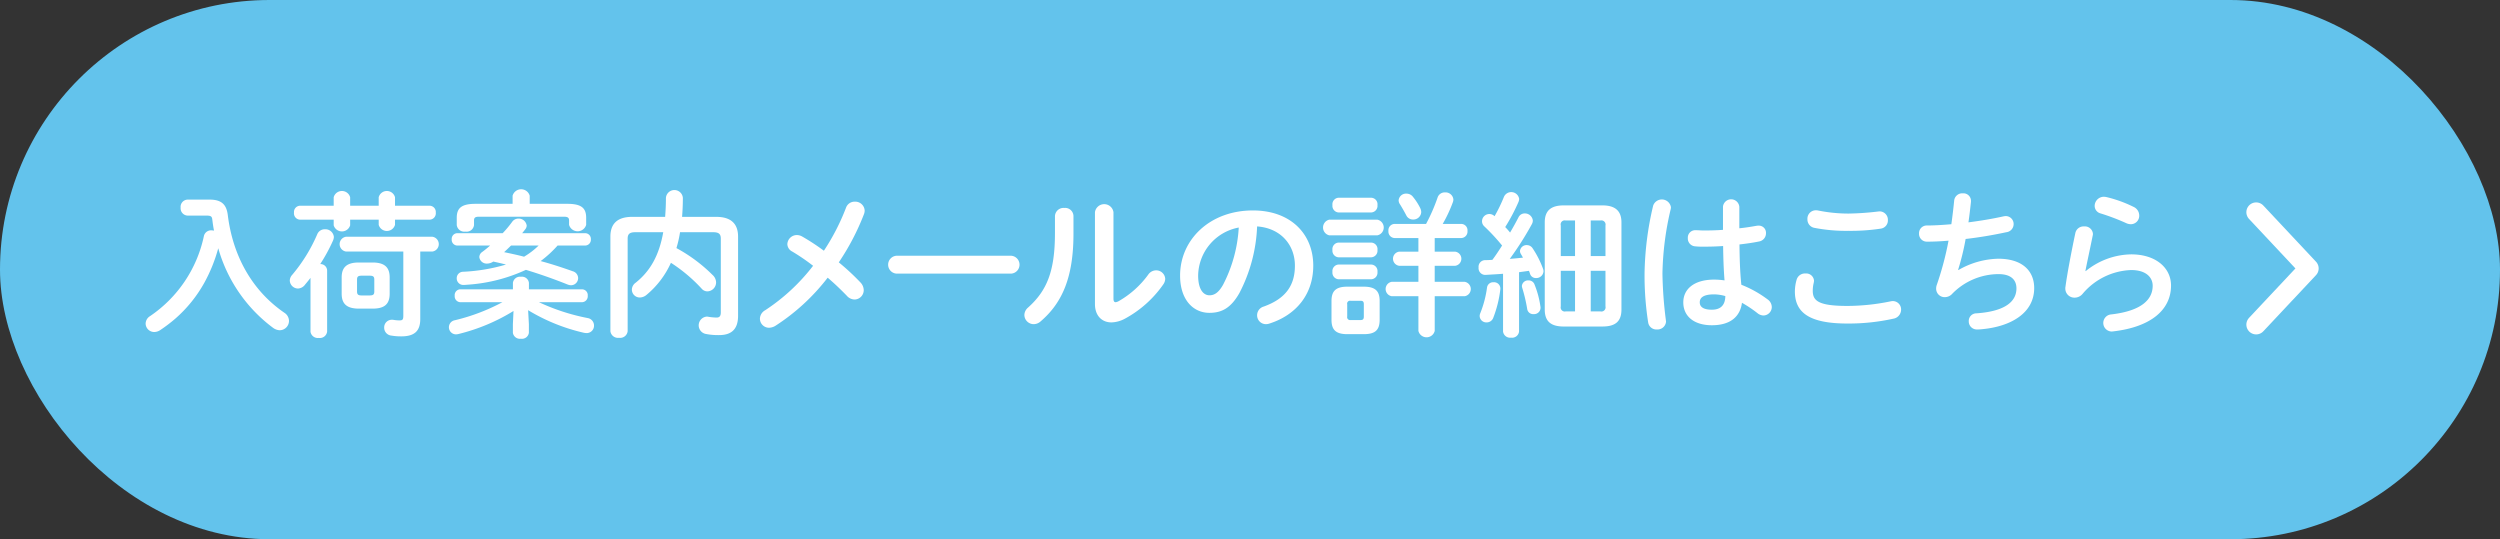 <svg id="_200_sec02-note03-btn01.svg" data-name="200% sec02-note03-btn01.svg" xmlns="http://www.w3.org/2000/svg" width="1020" height="220" viewBox="0 0 510 110">
  <rect x="0" y="0" width="510" height="110" fill="#333333" stroke="none"/>
  <defs>
    <style>
      .cls-1 {
        fill: #63c3ec;
      }

      .cls-2 {
        fill: #fff;
      }

      .cls-2, .cls-3 {
        fill-rule: evenodd;
      }

      .cls-3 {
        fill: none;
        stroke: #fff;
        stroke-linecap: round;
        stroke-linejoin: round;
        stroke-width: 4px;
      }
    </style>
  </defs>
  <rect id="長方形_3" data-name="長方形 3" class="cls-1" width="510" height="110" rx="55" ry="55"/>
  <path id="入荷案内メールの詳細はこちら" class="cls-2" d="M233.255,1405.72a1.476,1.476,0,0,0-1.408,1.63,1.492,1.492,0,0,0,1.408,1.63h3.872c0.928,0,1.12.2,1.184,0.83,0.1,0.77.192,1.51,0.352,2.24a2.978,2.978,0,0,0-.512-0.06,1.5,1.5,0,0,0-1.568,1.22,26.266,26.266,0,0,1-10.975,16.28,1.844,1.844,0,0,0-.9,1.51,1.753,1.753,0,0,0,1.76,1.73,2.225,2.225,0,0,0,1.216-.39,30.8,30.8,0,0,0,3.071-2.33,27.343,27.343,0,0,0,5.984-7.43,31.872,31.872,0,0,0,2.784-6.94,30.6,30.6,0,0,0,11.2,16.25,2.461,2.461,0,0,0,1.344.48,1.913,1.913,0,0,0,1.888-1.92,2.016,2.016,0,0,0-.96-1.66c-6.656-4.58-10.5-11.68-11.519-19.87-0.256-2.11-1.184-3.2-3.712-3.2h-4.512Zm37.718,22.24c2.176,0,3.52-.67,3.52-3.04v-3.33c0-2.05-1.024-3.04-3.52-3.04h-2.752c-2.5,0-3.52.99-3.52,3.04v3.33c0,2.05,1.024,3.04,3.52,3.04h2.752Zm-2.176-2.69c-0.608,0-.96-0.1-0.96-0.8v-2.43c0-.61.224-0.8,0.96-0.8h1.6c0.736,0,.96.19,0.96,0.8v2.43c0,0.61-.224.8-0.96,0.8h-1.6Zm-10.463,7.36a1.508,1.508,0,0,0,1.7,1.31,1.49,1.49,0,0,0,1.7-1.31v-12.48a1.353,1.353,0,0,0-1.408-1.28,34.174,34.174,0,0,0,2.624-4.83,2.039,2.039,0,0,0,.16-0.71,1.738,1.738,0,0,0-1.824-1.56,1.642,1.642,0,0,0-1.568,1.02,32.995,32.995,0,0,1-5.12,8.29,1.8,1.8,0,0,0-.48,1.15,1.69,1.69,0,0,0,1.664,1.63,1.865,1.865,0,0,0,1.376-.7c0.384-.48.8-0.96,1.184-1.47v10.94Zm22.4-16.32h2.5a1.525,1.525,0,0,0,0-3.01H265.565a1.525,1.525,0,0,0,0,3.01h11.712v13.12c0,0.8-.192.93-0.768,0.93a7.027,7.027,0,0,1-1.184-.1,1.659,1.659,0,0,0-.384-0.03,1.555,1.555,0,0,0-1.568,1.6,1.614,1.614,0,0,0,1.472,1.63,11.294,11.294,0,0,0,2.016.16c2.687,0,3.871-1.09,3.871-3.52v-13.79Zm-5.151-9.34v-1.73a1.722,1.722,0,0,0-3.328,0v1.73h-5.824v-1.73a1.742,1.742,0,0,0-3.359,0v1.73h-6.912a1.274,1.274,0,0,0-1.184,1.4,1.288,1.288,0,0,0,1.184,1.44h6.912v1.16a1.757,1.757,0,0,0,3.359,0v-1.16h5.824v1.06a1.733,1.733,0,0,0,3.328,0v-1.06h7.1a1.291,1.291,0,0,0,1.216-1.44,1.278,1.278,0,0,0-1.216-1.4h-7.1Zm38.8,8.12a1.177,1.177,0,0,0,1.152-1.28,1.165,1.165,0,0,0-1.152-1.24H301.52c0.224-.26.448-0.55,0.64-0.8a1.3,1.3,0,0,0,.288-0.74,1.651,1.651,0,0,0-1.7-1.44,1.554,1.554,0,0,0-1.248.64,23.13,23.13,0,0,1-1.951,2.34h-9.28a1.159,1.159,0,0,0-1.12,1.24,1.172,1.172,0,0,0,1.12,1.28h6.72c-0.544.48-1.088,0.93-1.632,1.32a1.3,1.3,0,0,0-.576,1.02,1.507,1.507,0,0,0,1.6,1.34,2.283,2.283,0,0,0,1.248-.41c0.864,0.19,1.728.38,2.592,0.61a36.774,36.774,0,0,1-8.736,1.47,1.3,1.3,0,0,0-1.312,1.31,1.339,1.339,0,0,0,1.408,1.38c0.224,0,.672-0.04,1.056-0.07a33.578,33.578,0,0,0,11.647-3.01c2.88,0.87,5.76,1.89,8.48,2.98a2.091,2.091,0,0,0,.736.16,1.461,1.461,0,0,0,1.439-1.47,1.476,1.476,0,0,0-1.087-1.38c-2.048-.73-4.288-1.47-6.56-2.08a22.9,22.9,0,0,0,3.456-3.17h5.631Zm-9.5,0a15.707,15.707,0,0,1-2.976,2.28c-1.344-.36-2.688-0.64-4.063-0.93,0.48-.45.928-0.87,1.407-1.35h5.632Zm-2.144,13.19a38.335,38.335,0,0,0,11.391,4.61,3.394,3.394,0,0,0,.512.06,1.5,1.5,0,0,0,1.536-1.54,1.543,1.543,0,0,0-1.312-1.53,42.442,42.442,0,0,1-9.919-3.23h8.8a1.211,1.211,0,0,0,1.152-1.32,1.186,1.186,0,0,0-1.152-1.31H302.9v-1.31a1.425,1.425,0,0,0-1.632-1.25,1.443,1.443,0,0,0-1.632,1.25v1.31H288.881a1.182,1.182,0,0,0-1.12,1.31,1.207,1.207,0,0,0,1.12,1.32h8.608a40.341,40.341,0,0,1-9.7,3.68,1.45,1.45,0,0,0,.256,2.88,2.648,2.648,0,0,0,.48-0.07,39.07,39.07,0,0,0,11.231-4.7l-0.128,2.69v1.76a1.443,1.443,0,0,0,1.632,1.21,1.425,1.425,0,0,0,1.632-1.21v-1.76Zm-3.168-21.7h-7.551c-2.88,0-3.84.87-3.84,2.85v1.5a1.553,1.553,0,0,0,1.76,1.32,1.535,1.535,0,0,0,1.76-1.32v-0.95c0-.55.224-0.77,0.992-0.77h17.375c0.768,0,1.024.22,1.024,0.77v0.89a1.815,1.815,0,0,0,3.487,0v-1.44c0-1.98-.96-2.85-3.839-2.85h-7.68v-1.66a1.816,1.816,0,0,0-3.488,0v1.66Zm40.909,5.79c1.215,0,1.567.42,1.567,1.32v15.04c0,0.76-.288,1.05-0.832,1.05a10.393,10.393,0,0,1-1.727-.16,1.4,1.4,0,0,0-.352-0.03,1.789,1.789,0,0,0-.224,3.52,12.919,12.919,0,0,0,2.783.25c2.4,0,3.872-1.08,3.872-3.93v-16.16c0-2.5-1.312-4.03-4.448-4.03h-6.975c0.1-1.22.16-2.53,0.16-3.87a1.733,1.733,0,0,0-3.456,0c0,1.37-.064,2.65-0.16,3.87h-6.719c-3.168,0-4.448,1.53-4.448,4.03v19.29a1.553,1.553,0,0,0,1.76,1.35,1.536,1.536,0,0,0,1.76-1.35v-18.87c0-.9.352-1.32,1.568-1.32H330.3c-0.832,4.71-2.624,7.91-5.631,10.31a1.764,1.764,0,0,0-.768,1.41,1.614,1.614,0,0,0,1.632,1.6,2.2,2.2,0,0,0,1.376-.55,18.16,18.16,0,0,0,4.959-6.53,32.1,32.1,0,0,1,6.272,5.28,1.545,1.545,0,0,0,1.152.55,1.838,1.838,0,0,0,1.791-1.83,2.09,2.09,0,0,0-.7-1.5,32.11,32.11,0,0,0-7.392-5.5,22.651,22.651,0,0,0,.736-3.24h6.752Zm20.391,6.85a39.876,39.876,0,0,1-9.76,9.06,2.05,2.05,0,0,0-1.088,1.73,1.861,1.861,0,0,0,1.888,1.85,2.6,2.6,0,0,0,1.248-.38,42.488,42.488,0,0,0,10.687-9.83c1.472,1.25,2.816,2.56,3.9,3.68a2.144,2.144,0,0,0,1.6.77,1.911,1.911,0,0,0,1.856-1.92,2.34,2.34,0,0,0-.64-1.53,48.407,48.407,0,0,0-4.448-4.13,49.276,49.276,0,0,0,5.12-9.79,2.21,2.21,0,0,0,.16-0.77,1.924,1.924,0,0,0-2.016-1.82,1.851,1.851,0,0,0-1.792,1.24,45.225,45.225,0,0,1-4.512,8.77,44.711,44.711,0,0,0-4.447-2.91,2.214,2.214,0,0,0-1.056-.29,1.946,1.946,0,0,0-1.952,1.86,1.752,1.752,0,0,0,.992,1.5A41.678,41.678,0,0,1,360.868,1419.22Zm17.034-2.05a1.828,1.828,0,0,0,0,3.65H401.26a1.828,1.828,0,0,0,0-3.65H377.9Zm32.307-4.6c0,7.8-1.664,11.74-5.472,15.16a2.051,2.051,0,0,0-.768,1.54,1.911,1.911,0,0,0,1.888,1.86,2.124,2.124,0,0,0,1.44-.58c4.416-3.78,6.688-9.02,6.688-17.86v-3.61a1.694,1.694,0,0,0-1.856-1.66,1.751,1.751,0,0,0-1.92,1.66v3.49Zm11.935-4.29a1.908,1.908,0,0,0-3.776,0v18.75c0,2.37,1.408,3.74,3.36,3.74a6.1,6.1,0,0,0,2.752-.76,22.656,22.656,0,0,0,7.839-7.01,2.07,2.07,0,0,0,.384-1.12,1.844,1.844,0,0,0-1.888-1.73,1.958,1.958,0,0,0-1.568.86,19.272,19.272,0,0,1-6.015,5.41,1.7,1.7,0,0,1-.64.23c-0.32,0-.448-0.26-0.448-0.74v-17.63Zm19.575,20.54c2.464,0,4.352-.93,6.112-4.03a32.034,32.034,0,0,0,3.616-13.6c4.863,0.35,7.711,3.81,7.711,8,0,3.97-1.824,6.72-6.368,8.35a1.845,1.845,0,0,0-1.343,1.76,1.8,1.8,0,0,0,1.791,1.83,2.252,2.252,0,0,0,.736-0.13c5.5-1.76,8.928-6.02,8.928-11.81,0-6.37-4.512-11.26-12.319-11.26-8.8,0-14.847,5.98-14.847,13.28C435.736,1426.2,438.455,1428.82,441.719,1428.82Zm5.984-17.4a28.875,28.875,0,0,1-3.2,11.67c-0.928,1.64-1.792,2.15-2.784,2.15-1.152,0-2.3-1.09-2.3-4.03A10.125,10.125,0,0,1,447.7,1411.42Zm25.482,21.75c2.176,0,3.264-.67,3.264-2.94v-3.81c0-1.98-.8-2.94-3.264-2.94h-3.328c-2.432,0-3.232.96-3.232,2.94v3.81c0,1.98.8,2.94,3.232,2.94h3.328Zm-2.656-2.88a0.6,0.6,0,0,1-.7-0.73v-2.47a0.591,0.591,0,0,1,.7-0.73h2.016c0.512,0,.672.19,0.672,0.73v2.47c0,0.54-.16.73-0.672,0.73h-2.016Zm13.823-16.73v2.78h-3.936a1.455,1.455,0,0,0,0,2.88h3.936v3.27h-5.44a1.49,1.49,0,0,0,0,2.94h5.44v7.07a1.712,1.712,0,0,0,3.328,0v-7.07h6.111a1.49,1.49,0,0,0,0-2.94H487.68v-3.27h4.191a1.455,1.455,0,0,0,0-2.88H487.68v-2.78h5.439a1.317,1.317,0,0,0,1.248-1.44,1.3,1.3,0,0,0-1.248-1.44h-3.807a28.338,28.338,0,0,0,2.079-4.45,1.741,1.741,0,0,0,.1-0.54,1.6,1.6,0,0,0-1.7-1.44,1.522,1.522,0,0,0-1.536,1.09,37.123,37.123,0,0,1-2.336,5.34h-6.432a1.3,1.3,0,0,0-1.248,1.44,1.317,1.317,0,0,0,1.248,1.44h4.864Zm-8.383-.55a1.632,1.632,0,0,0,0-3.2h-9.792a1.64,1.64,0,0,0,0,3.2h9.792Zm-1.216-4.67a1.349,1.349,0,0,0,1.248-1.5,1.333,1.333,0,0,0-1.248-1.5h-6.72a1.33,1.33,0,0,0-1.216,1.5,1.346,1.346,0,0,0,1.216,1.5h6.72Zm0,9.15a1.349,1.349,0,0,0,1.248-1.5,1.333,1.333,0,0,0-1.248-1.5h-6.72a1.33,1.33,0,0,0-1.216,1.5,1.346,1.346,0,0,0,1.216,1.5h6.72Zm0,4.48a1.349,1.349,0,0,0,1.248-1.5,1.333,1.333,0,0,0-1.248-1.5h-6.72a1.33,1.33,0,0,0-1.216,1.5,1.346,1.346,0,0,0,1.216,1.5h6.72Zm8.479-16.83a1.655,1.655,0,0,0-1.312-.64,1.507,1.507,0,0,0-1.6,1.35,1.4,1.4,0,0,0,.256.8c0.448,0.73.9,1.5,1.312,2.3a1.485,1.485,0,0,0,1.376.83,1.6,1.6,0,0,0,1.664-1.5,1.937,1.937,0,0,0-.192-0.8A11.7,11.7,0,0,0,483.232,1405.14Zm38.643,26.47c2.432,0,3.9-.84,3.9-3.46v-17.79c0-2.37-1.311-3.46-3.9-3.46H514c-2.623,0-3.871,1.09-3.871,3.46v17.79c0,2.4,1.248,3.46,3.871,3.46h7.872Zm-5.568-11.36v8.28h-1.92a0.833,0.833,0,0,1-.992-1.02v-7.26h2.912Zm3.2,0h3.008v7.26a0.853,0.853,0,0,1-1.024,1.02h-1.984v-8.28Zm0-10.27h1.984a0.853,0.853,0,0,1,1.024,1.02v6.24h-3.008v-7.26Zm-3.2,0v7.26H513.4V1411a0.824,0.824,0,0,1,.992-1.02h1.92Zm-14.687,22.65a1.443,1.443,0,0,0,1.632,1.25,1.425,1.425,0,0,0,1.632-1.25v-12.1l2.016-.28a4.566,4.566,0,0,1,.224.6,1.218,1.218,0,0,0,1.216.87,1.469,1.469,0,0,0,1.536-1.38,1.571,1.571,0,0,0-.1-0.51,19.5,19.5,0,0,0-2.112-4.16,1.418,1.418,0,0,0-1.216-.67,1.337,1.337,0,0,0-1.376,1.21,1.191,1.191,0,0,0,.192.61c0.128,0.23.288,0.48,0.416,0.74-0.9.09-1.792,0.19-2.688,0.25a63.37,63.37,0,0,0,4.512-7.1,1.569,1.569,0,0,0,.192-0.7,1.62,1.62,0,0,0-1.664-1.47,1.385,1.385,0,0,0-1.28.83c-0.48.93-1.056,1.98-1.7,3.07a14.791,14.791,0,0,0-.992-1.12,38.121,38.121,0,0,0,2.72-5.15,2.1,2.1,0,0,0,.128-0.58,1.632,1.632,0,0,0-3.1-.45,31.658,31.658,0,0,1-1.92,3.97,1.491,1.491,0,0,0-2.559,1.06,1.4,1.4,0,0,0,.447.99,40.4,40.4,0,0,1,3.648,3.93c-0.64,1-1.28,1.99-1.984,2.92-0.512.03-1.024,0.06-1.5,0.06a1.347,1.347,0,0,0-1.311,1.5,1.365,1.365,0,0,0,1.376,1.51c1.151-.07,2.367-0.13,3.615-0.23v11.78Zm6.432-9.57a1.272,1.272,0,0,0-1.248-.86,1.258,1.258,0,0,0-1.344,1.15,1.614,1.614,0,0,0,.064.35,32.117,32.117,0,0,1,1.024,4.35,1.224,1.224,0,0,0,1.312,1.03,1.313,1.313,0,0,0,1.408-1.28,1.056,1.056,0,0,0-.032-0.32A18.881,18.881,0,0,0,508.052,1423.06Zm-9.7.58a21.844,21.844,0,0,1-1.375,5.25,1.443,1.443,0,0,0-.128.6,1.352,1.352,0,0,0,1.407,1.28,1.429,1.429,0,0,0,1.376-.96,23.73,23.73,0,0,0,1.44-5.85v-0.16a1.286,1.286,0,0,0-1.408-1.22A1.248,1.248,0,0,0,498.356,1423.64Zm51.461-16.51a1.676,1.676,0,0,0-3.327,0v4.76c-1.376.1-2.688,0.13-3.936,0.13-0.576,0-1.12-.06-1.7-0.06a1.509,1.509,0,0,0-1.536,1.6,1.6,1.6,0,0,0,1.472,1.69,14.013,14.013,0,0,0,1.76.07c1.248,0,2.592-.03,3.968-0.13,0.032,2.34.1,4.67,0.288,7.01a15.769,15.769,0,0,0-2.112-.16c-4.16,0-6.3,1.98-6.3,4.64,0,2.88,2.24,4.67,5.824,4.67,3.967,0,5.791-1.92,6.143-4.58a24.437,24.437,0,0,1,3.168,2.12,2.015,2.015,0,0,0,1.216.47,1.732,1.732,0,0,0,1.7-1.72,1.94,1.94,0,0,0-.864-1.57,22.752,22.752,0,0,0-5.344-2.98c-0.288-2.72-.352-5.47-0.384-8.22,1.376-.16,2.752-0.35,4-0.61a1.687,1.687,0,0,0,1.408-1.69,1.454,1.454,0,0,0-1.5-1.54,2.1,2.1,0,0,0-.416.03c-1.088.19-2.272,0.39-3.52,0.51v-4.44Zm-5.6,21.05c-1.6,0-2.464-.51-2.464-1.5,0-.93.7-1.63,2.944-1.63a8.683,8.683,0,0,1,2.272.35C546.938,1427.41,545.85,1428.18,544.218,1428.18Zm-11.967-21.25a63.3,63.3,0,0,0-1.76,13.86,62.109,62.109,0,0,0,.736,9.98,1.691,1.691,0,0,0,1.792,1.44,1.742,1.742,0,0,0,1.855-1.6c0-.09-0.032-0.19-0.032-0.28a83.734,83.734,0,0,1-.7-9.51,61.022,61.022,0,0,1,1.695-13.21,1.489,1.489,0,0,0,.032-0.36A1.877,1.877,0,0,0,532.251,1406.93Zm33.583,1a1.943,1.943,0,0,0-.416-0.03,1.71,1.71,0,0,0-1.7,1.82,1.728,1.728,0,0,0,1.407,1.76,33.772,33.772,0,0,0,6.976.61,41.012,41.012,0,0,0,6.591-.45,1.678,1.678,0,0,0,1.44-1.73,1.709,1.709,0,0,0-1.728-1.79c-0.1,0-.192.03-0.288,0.03a57.065,57.065,0,0,1-6.047.42A31.371,31.371,0,0,1,565.834,1407.93Zm6.048,23.07a42.145,42.145,0,0,0,9.375-.99,1.876,1.876,0,0,0,1.568-1.83,1.7,1.7,0,0,0-1.7-1.76,2.521,2.521,0,0,0-.512.07,44.1,44.1,0,0,1-8.735.92c-5.984,0-7.072-1.08-7.072-3.1a6.835,6.835,0,0,1,.192-1.6,2.505,2.505,0,0,0,.064-0.45,1.6,1.6,0,0,0-1.759-1.47,1.761,1.761,0,0,0-1.792,1.28,8.721,8.721,0,0,0-.352,2.4C561.163,1428.82,564.17,1431,571.882,1431Zm22.573-10.95a50.542,50.542,0,0,0,1.536-6.3c2.848-.32,5.759-0.83,8.319-1.38a1.668,1.668,0,0,0,1.472-1.63,1.614,1.614,0,0,0-1.6-1.66,2.626,2.626,0,0,0-.48.06c-2.143.48-4.639,0.9-7.135,1.22,0.192-1.31.352-2.72,0.512-4.19v-0.23a1.537,1.537,0,0,0-1.664-1.5,1.654,1.654,0,0,0-1.76,1.47c-0.16,1.63-.352,3.23-0.576,4.83-1.824.16-3.52,0.26-4.992,0.26a1.567,1.567,0,0,0-1.6,1.63,1.59,1.59,0,0,0,1.631,1.67c1.344,0,2.816-.07,4.384-0.2a62.811,62.811,0,0,1-2.4,9.03,2.22,2.22,0,0,0-.128.76,1.733,1.733,0,0,0,1.792,1.73,2.036,2.036,0,0,0,1.376-.57,13.273,13.273,0,0,1,9.567-4.13c2.624,0,3.648,1.25,3.648,2.91,0,2.59-2.144,4.67-8.159,5.09a1.553,1.553,0,0,0-1.568,1.63,1.637,1.637,0,0,0,1.7,1.66,7.949,7.949,0,0,0,1.056-.06c5.791-.54,10.591-3.26,10.591-8.38,0-3.52-2.432-5.99-7.328-5.99a16.852,16.852,0,0,0-8.127,2.31Zm30.291-14.84a2.817,2.817,0,0,0-.544-0.07,1.884,1.884,0,0,0-1.888,1.86,1.6,1.6,0,0,0,1.216,1.54,44.147,44.147,0,0,1,5.216,1.98,2.3,2.3,0,0,0,.96.22,1.717,1.717,0,0,0,1.7-1.76,1.935,1.935,0,0,0-1.12-1.76A26.073,26.073,0,0,0,624.746,1405.21Zm-4.32,15.07c0.352-1.86.9-4.29,1.5-7.27a1.056,1.056,0,0,0,.032-0.32,1.652,1.652,0,0,0-1.824-1.5,1.709,1.709,0,0,0-1.759,1.34c-0.928,4.39-1.7,8.58-2.016,10.95a1.526,1.526,0,0,0-.032.38,1.847,1.847,0,0,0,1.888,1.86,2.1,2.1,0,0,0,1.631-.77,13.553,13.553,0,0,1,9.92-4.86c3.071,0,4.383,1.53,4.383,3.2,0,2.75-2.175,5.12-8.447,5.85a1.747,1.747,0,0,0,.128,3.49c0.1,0,.192-0.03.288-0.03,7.711-.9,11.775-4.42,11.775-9.35,0-3.61-3.1-6.36-8.127-6.36a15.011,15.011,0,0,0-9.28,3.42Z" transform="translate(-195 -1365)"/>
  <path id="シェイプ_1" data-name="シェイプ 1" class="cls-3" d="M655.255,1431.22l10.754-11.46-10.754-11.47" transform="translate(-195 -1365)"/>
</svg>
